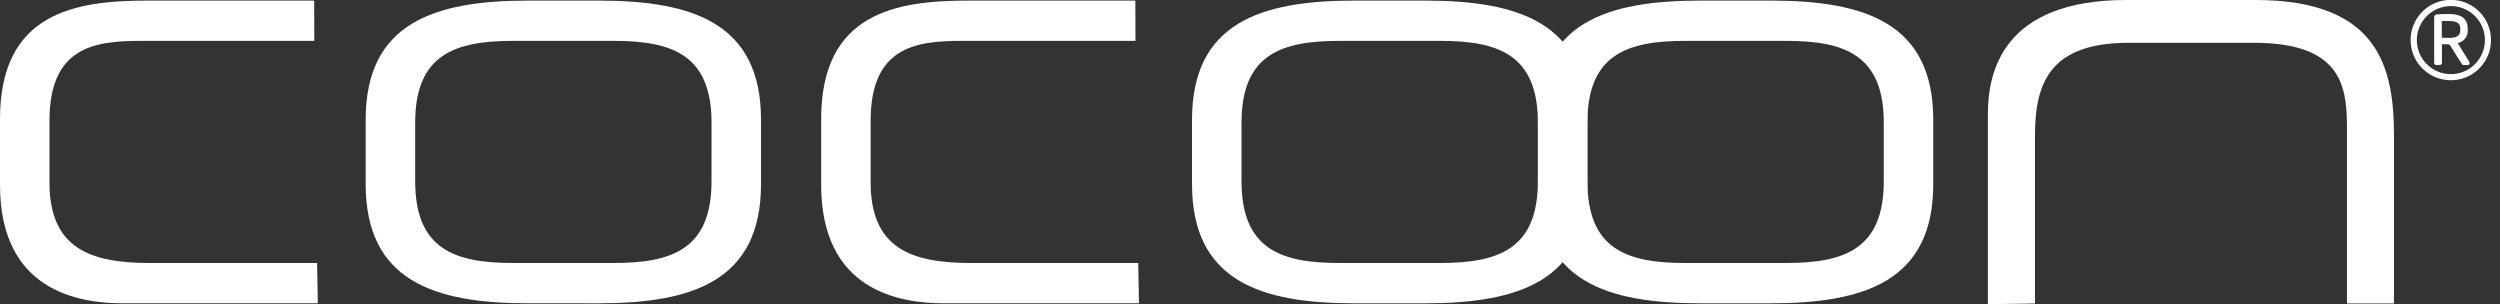 <svg id="logo-cocoon-web" xmlns="http://www.w3.org/2000/svg" viewBox="0 0 263 32"><rect x="0" y="0" width="263" height="32" fill="#333333" stroke="none"/><path d="M74.853,12.895C74.853,5.694,70.614,4.3,64.561,4.3H53.967c-6.052,0-10.29,1.394-10.29,8.595v6.176c0,7.204,4.238,8.595,10.29,8.595H64.561c6.053,0,10.291-1.392,10.291-8.595ZM38.469,12.594c0-10.17,7.206-12.531,17.073-12.531h7.445c9.868,0,17.071,2.361,17.071,12.531v6.78c0,10.17-7.203,12.533-17.071,12.533H55.542c-9.867,0-17.073-2.362-17.073-12.533Z" style="fill:#fff"/><path d="M161.784,12.895c0-7.202-4.237-8.595-10.292-8.595H140.9c-6.055,0-10.292,1.394-10.292,8.595v6.176c0,7.204,4.237,8.595,10.292,8.595H151.492c6.055,0,10.292-1.392,10.292-8.595Zm-36.383-.301c0-10.17,7.204-12.531,17.072-12.531h7.447c9.865,0,17.069,2.361,17.069,12.531v6.78c0,10.17-7.203,12.533-17.069,12.533h-7.447c-9.868,0-17.072-2.362-17.072-12.533Z" style="fill:#fff"/><path d="M198.173,12.895c0-7.202-4.237-8.595-10.292-8.595H177.287c-6.054,0-10.291,1.394-10.291,8.595v6.176c0,7.204,4.237,8.595,10.291,8.595h10.594c6.054,0,10.292-1.392,10.292-8.595Zm-36.383-.301c0-10.17,7.205-12.531,17.07-12.531h7.448c9.867,0,17.071,2.361,17.071,12.531v6.78c0,10.17-7.204,12.533-17.071,12.533h-7.448c-9.865,0-17.07-2.362-17.07-12.533Z" style="fill:#fff"/><path d="M33.357,27.667H15.74c-6.296,0-10.536-1.573-10.536-8.476V12.715C5.205,5.027,9.807,4.3,14.712,4.3h18.351l-.01-4.237H15.497C7.87.063,0,1.334,0,12.534V19.435C0,30.634,8.293,31.907,12.955,31.907H33.435Z" style="fill:#fff"/><path d="M119.742,27.667h-17.616c-6.296,0-10.534-1.573-10.534-8.476V12.715C91.592,5.027,96.192,4.3,101.097,4.3h18.352L119.439.063H101.884c-7.628,0-15.497,1.271-15.497,12.471V19.435c0,11.199,8.291,12.472,12.953,12.472h20.478Z" style="fill:#fff"/><path d="M214.078,31.929V14.235c0-5.819,1.839-9.735,9.904-9.735h13.089c8.983,0,9.829,4.251,9.829,8.784V31.922h4.949V14.323C251.85,7.273,250.366,0,237.281,0h-13.585c-13.083,0-14.569,7.665-14.569,11.972V32Z" style="fill:#fff"/><path d="M258.821,3.121c0,.629-.345.865-1.225.865-.126,0-.549-.017-.72-.017V2.211h.72c.863,0,1.225.22,1.225.847Zm.972,3.516A.377.377,0,0,0,259.762,6.494l-1.208-1.961a1.319,1.319,0,0,0,1.051-1.412V3.058c0-1.192-.754-1.583-2.055-1.583-.347,0-.957.021-1.193.047a.303.303,0,0,0-.281.344V6.606a.226.226,0,0,0,.205.236h.39a.241.241,0,0,0,.221-.236V4.659h.628l.186.047,1.272,2.009a.237.237,0,0,0,.187.126h.44c.142,0,.188-.094.188-.204m1.618-2.4A3.578,3.578,0,1,1,257.817.642a3.578,3.578,0,0,1,3.595,3.595m.64,0A4.227,4.227,0,1,0,257.817,8.44a4.223,4.223,0,0,0,4.235-4.203" style="fill:#fff"/></svg>